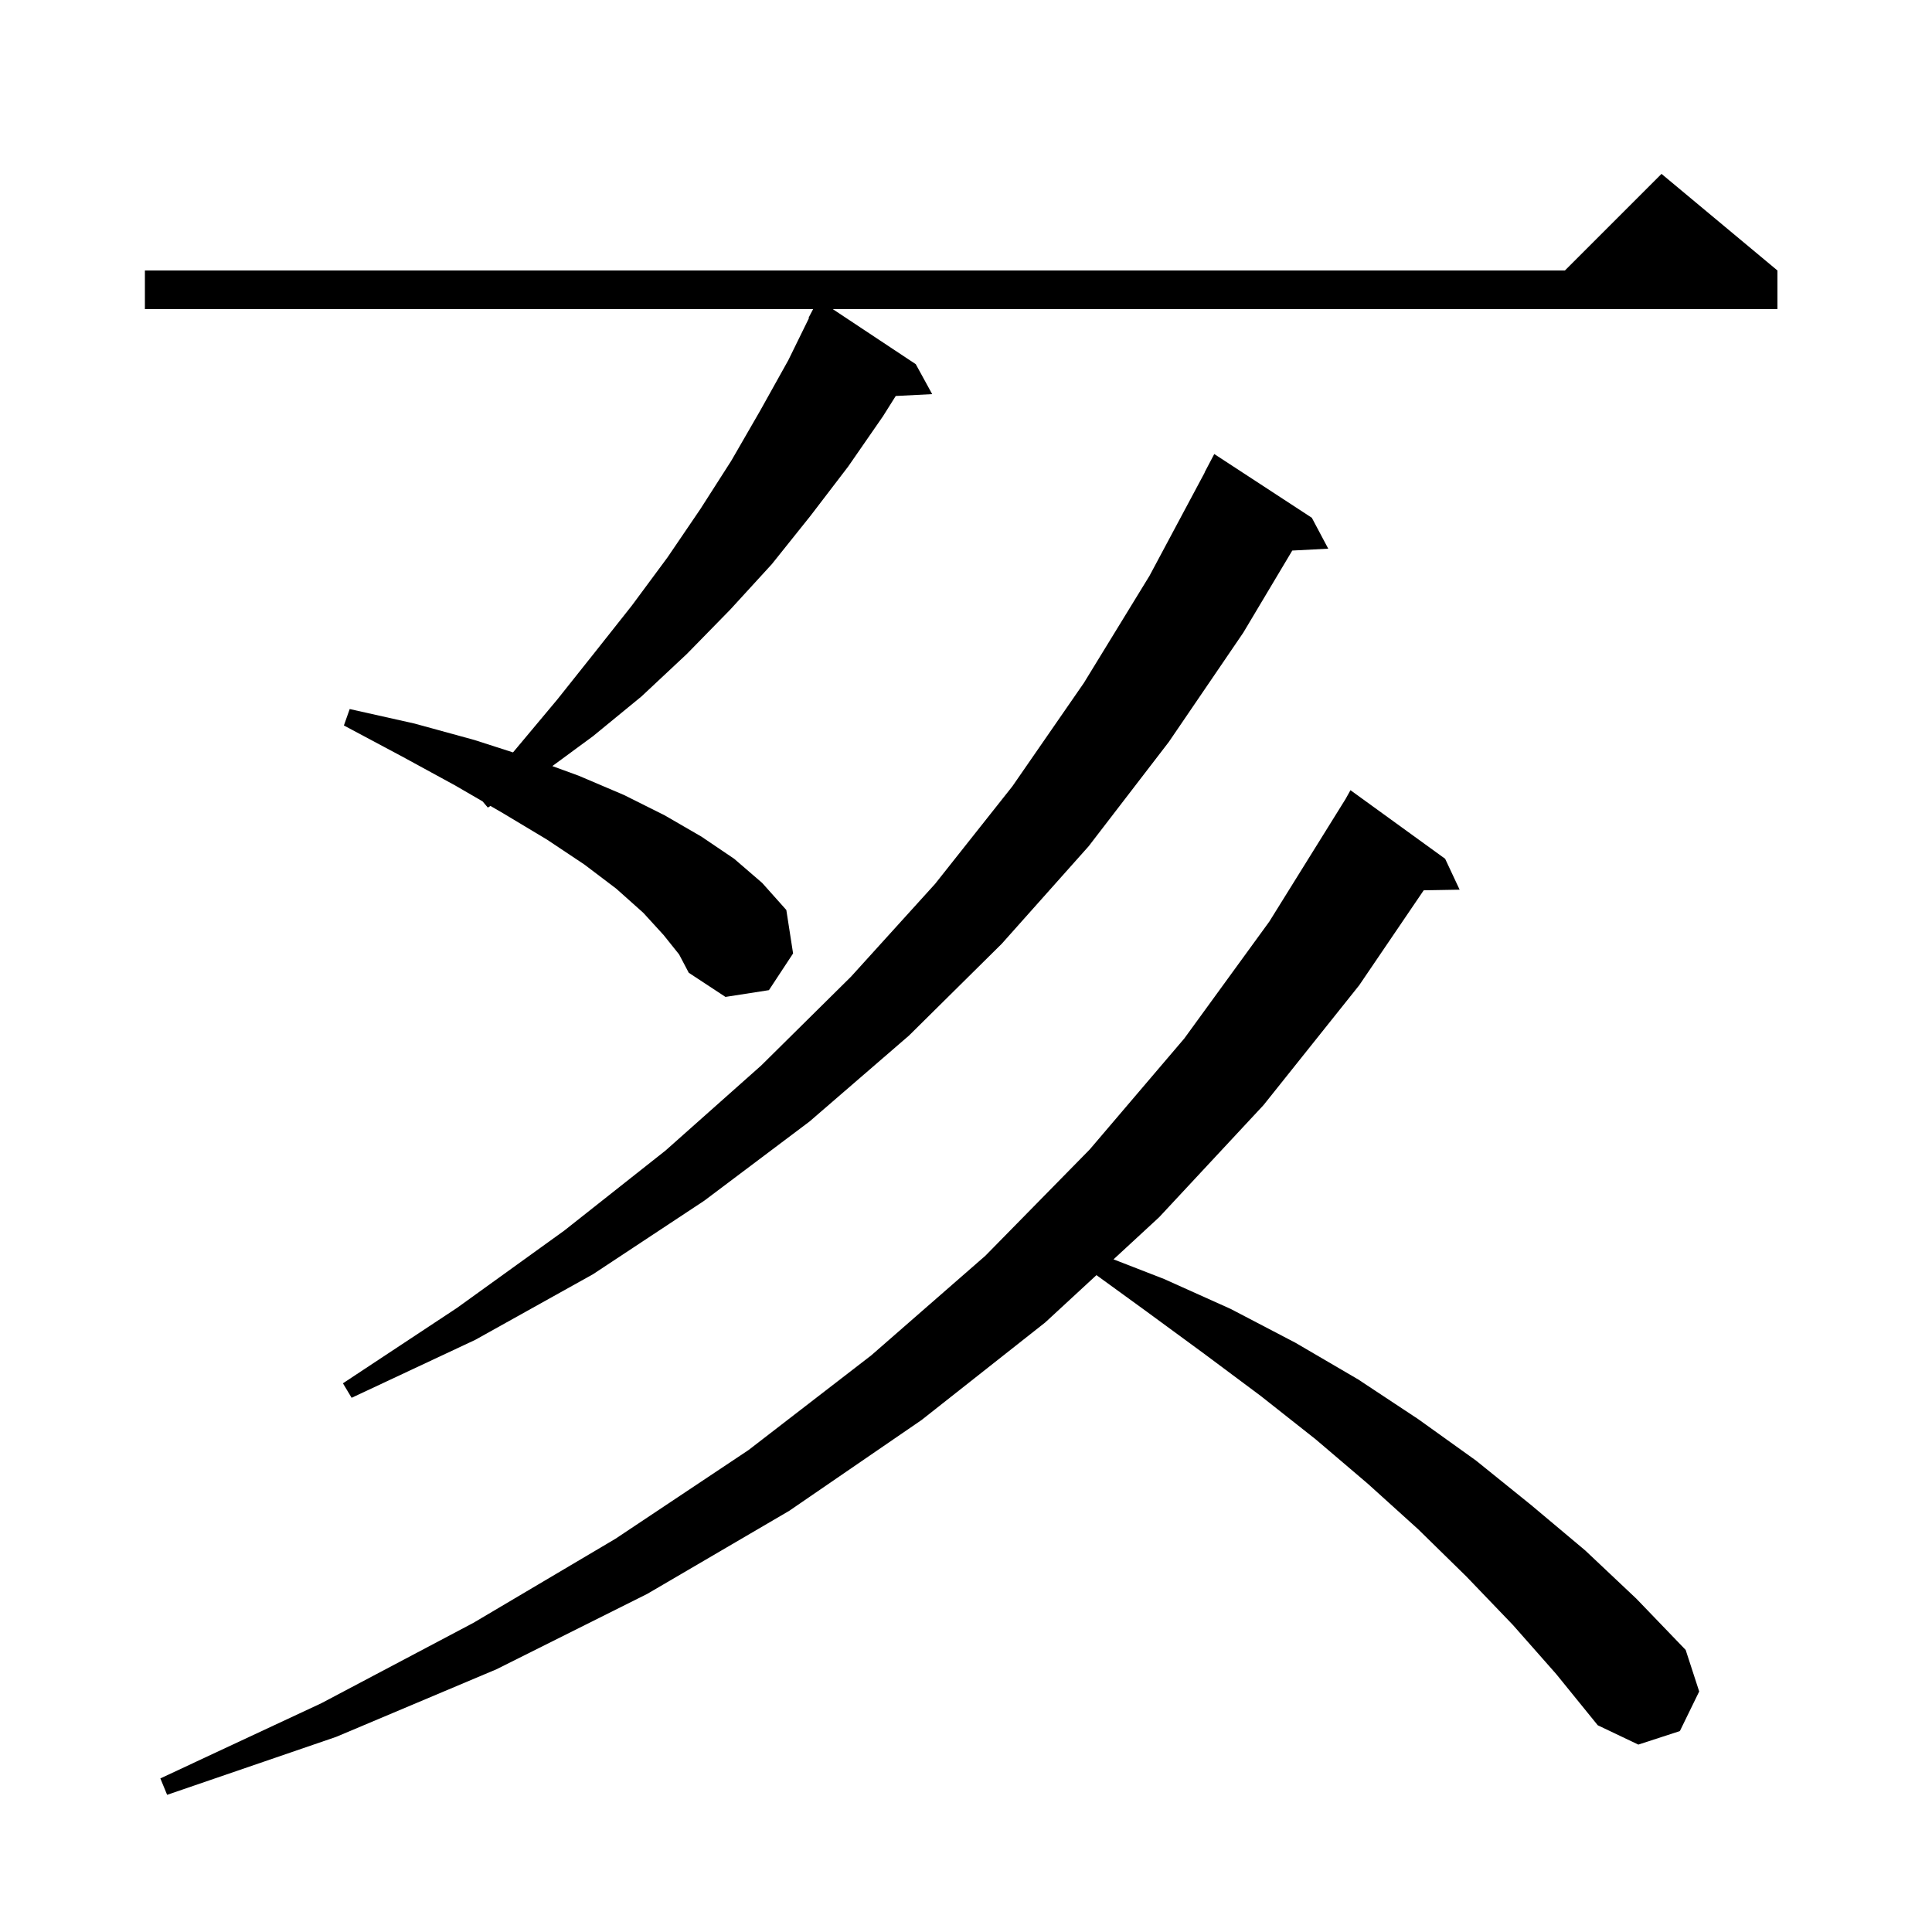 <svg xmlns="http://www.w3.org/2000/svg" xmlns:xlink="http://www.w3.org/1999/xlink" version="1.1" baseProfile="full" viewBox="0 0 200 200" width="200" height="200"><g fill="currentColor"><path d="M 156.6 168.2 L 151.8 163.2 L 146.8 158.3 L 141.6 153.6 L 136.2 149.0 L 130.5 144.5 L 124.6 140.1 L 118.6 135.7 L 113.504 132.001 L 108.2 136.9 L 95.4 147.0 L 81.7 156.4 L 67.0 165.0 L 51.4 172.8 L 34.8 179.8 L 17.3 185.8 L 16.6 184.1 L 33.3 176.3 L 49.0 168.0 L 63.7 159.3 L 77.5 150.1 L 90.2 140.3 L 102.0 130.0 L 112.8 119.0 L 122.6 107.5 L 131.4 95.4 L 139.3 82.7 L 139.8 81.8 L 149.6 88.9 L 151.1 92.1 L 147.382 92.164 L 140.7 102.0 L 130.8 114.4 L 120.0 126.0 L 115.272 130.367 L 120.5 132.4 L 127.4 135.5 L 134.1 139.0 L 140.6 142.8 L 146.8 146.9 L 152.8 151.2 L 158.5 155.8 L 164.1 160.5 L 169.4 165.5 L 174.5 170.8 L 175.9 175.1 L 173.9 179.2 L 169.6 180.6 L 165.4 178.6 L 161.1 173.3 Z M 135.8 53.6 L 137.5 56.8 L 133.776 56.993 L 128.7 65.5 L 121.0 76.8 L 112.7 87.6 L 103.7 97.7 L 94.1 107.2 L 83.8 116.1 L 72.9 124.3 L 61.4 131.9 L 49.2 138.7 L 36.4 144.7 L 35.5 143.2 L 47.3 135.4 L 58.4 127.4 L 68.9 119.1 L 78.8 110.3 L 88.1 101.1 L 96.8 91.5 L 104.8 81.4 L 112.2 70.7 L 119.0 59.6 L 124.715 48.907 L 124.7 48.9 L 125.7 47.0 Z M 68.7 96.8 L 66.6 94.5 L 63.8 92.0 L 60.5 89.5 L 56.6 86.9 L 52.1 84.2 L 50.772 83.43 L 50.5 83.6 L 49.955 82.956 L 47.1 81.3 L 41.6 78.3 L 35.6 75.1 L 36.2 73.4 L 42.9 74.9 L 49.1 76.6 L 53.106 77.888 L 53.6 77.3 L 57.7 72.4 L 61.6 67.5 L 65.4 62.7 L 69.1 57.7 L 72.5 52.7 L 75.7 47.7 L 78.7 42.5 L 81.6 37.3 L 83.748 32.921 L 83.7 32.9 L 84.174 32.0 L 15.0 32.0 L 15.0 28.0 L 162.0 28.0 L 172.0 18.0 L 184.0 28.0 L 184.0 32.0 L 86.207 32.0 L 94.8 37.7 L 96.5 40.8 L 92.727 40.992 L 91.4 43.1 L 87.8 48.3 L 83.9 53.4 L 79.9 58.4 L 75.6 63.1 L 71.1 67.7 L 66.4 72.1 L 61.4 76.2 L 57.179 79.306 L 59.9 80.3 L 64.6 82.3 L 68.8 84.4 L 72.6 86.6 L 76.0 88.9 L 78.9 91.4 L 81.4 94.2 L 82.1 98.7 L 79.6 102.5 L 75.1 103.2 L 71.3 100.7 L 70.3 98.8 Z "/></g></svg>